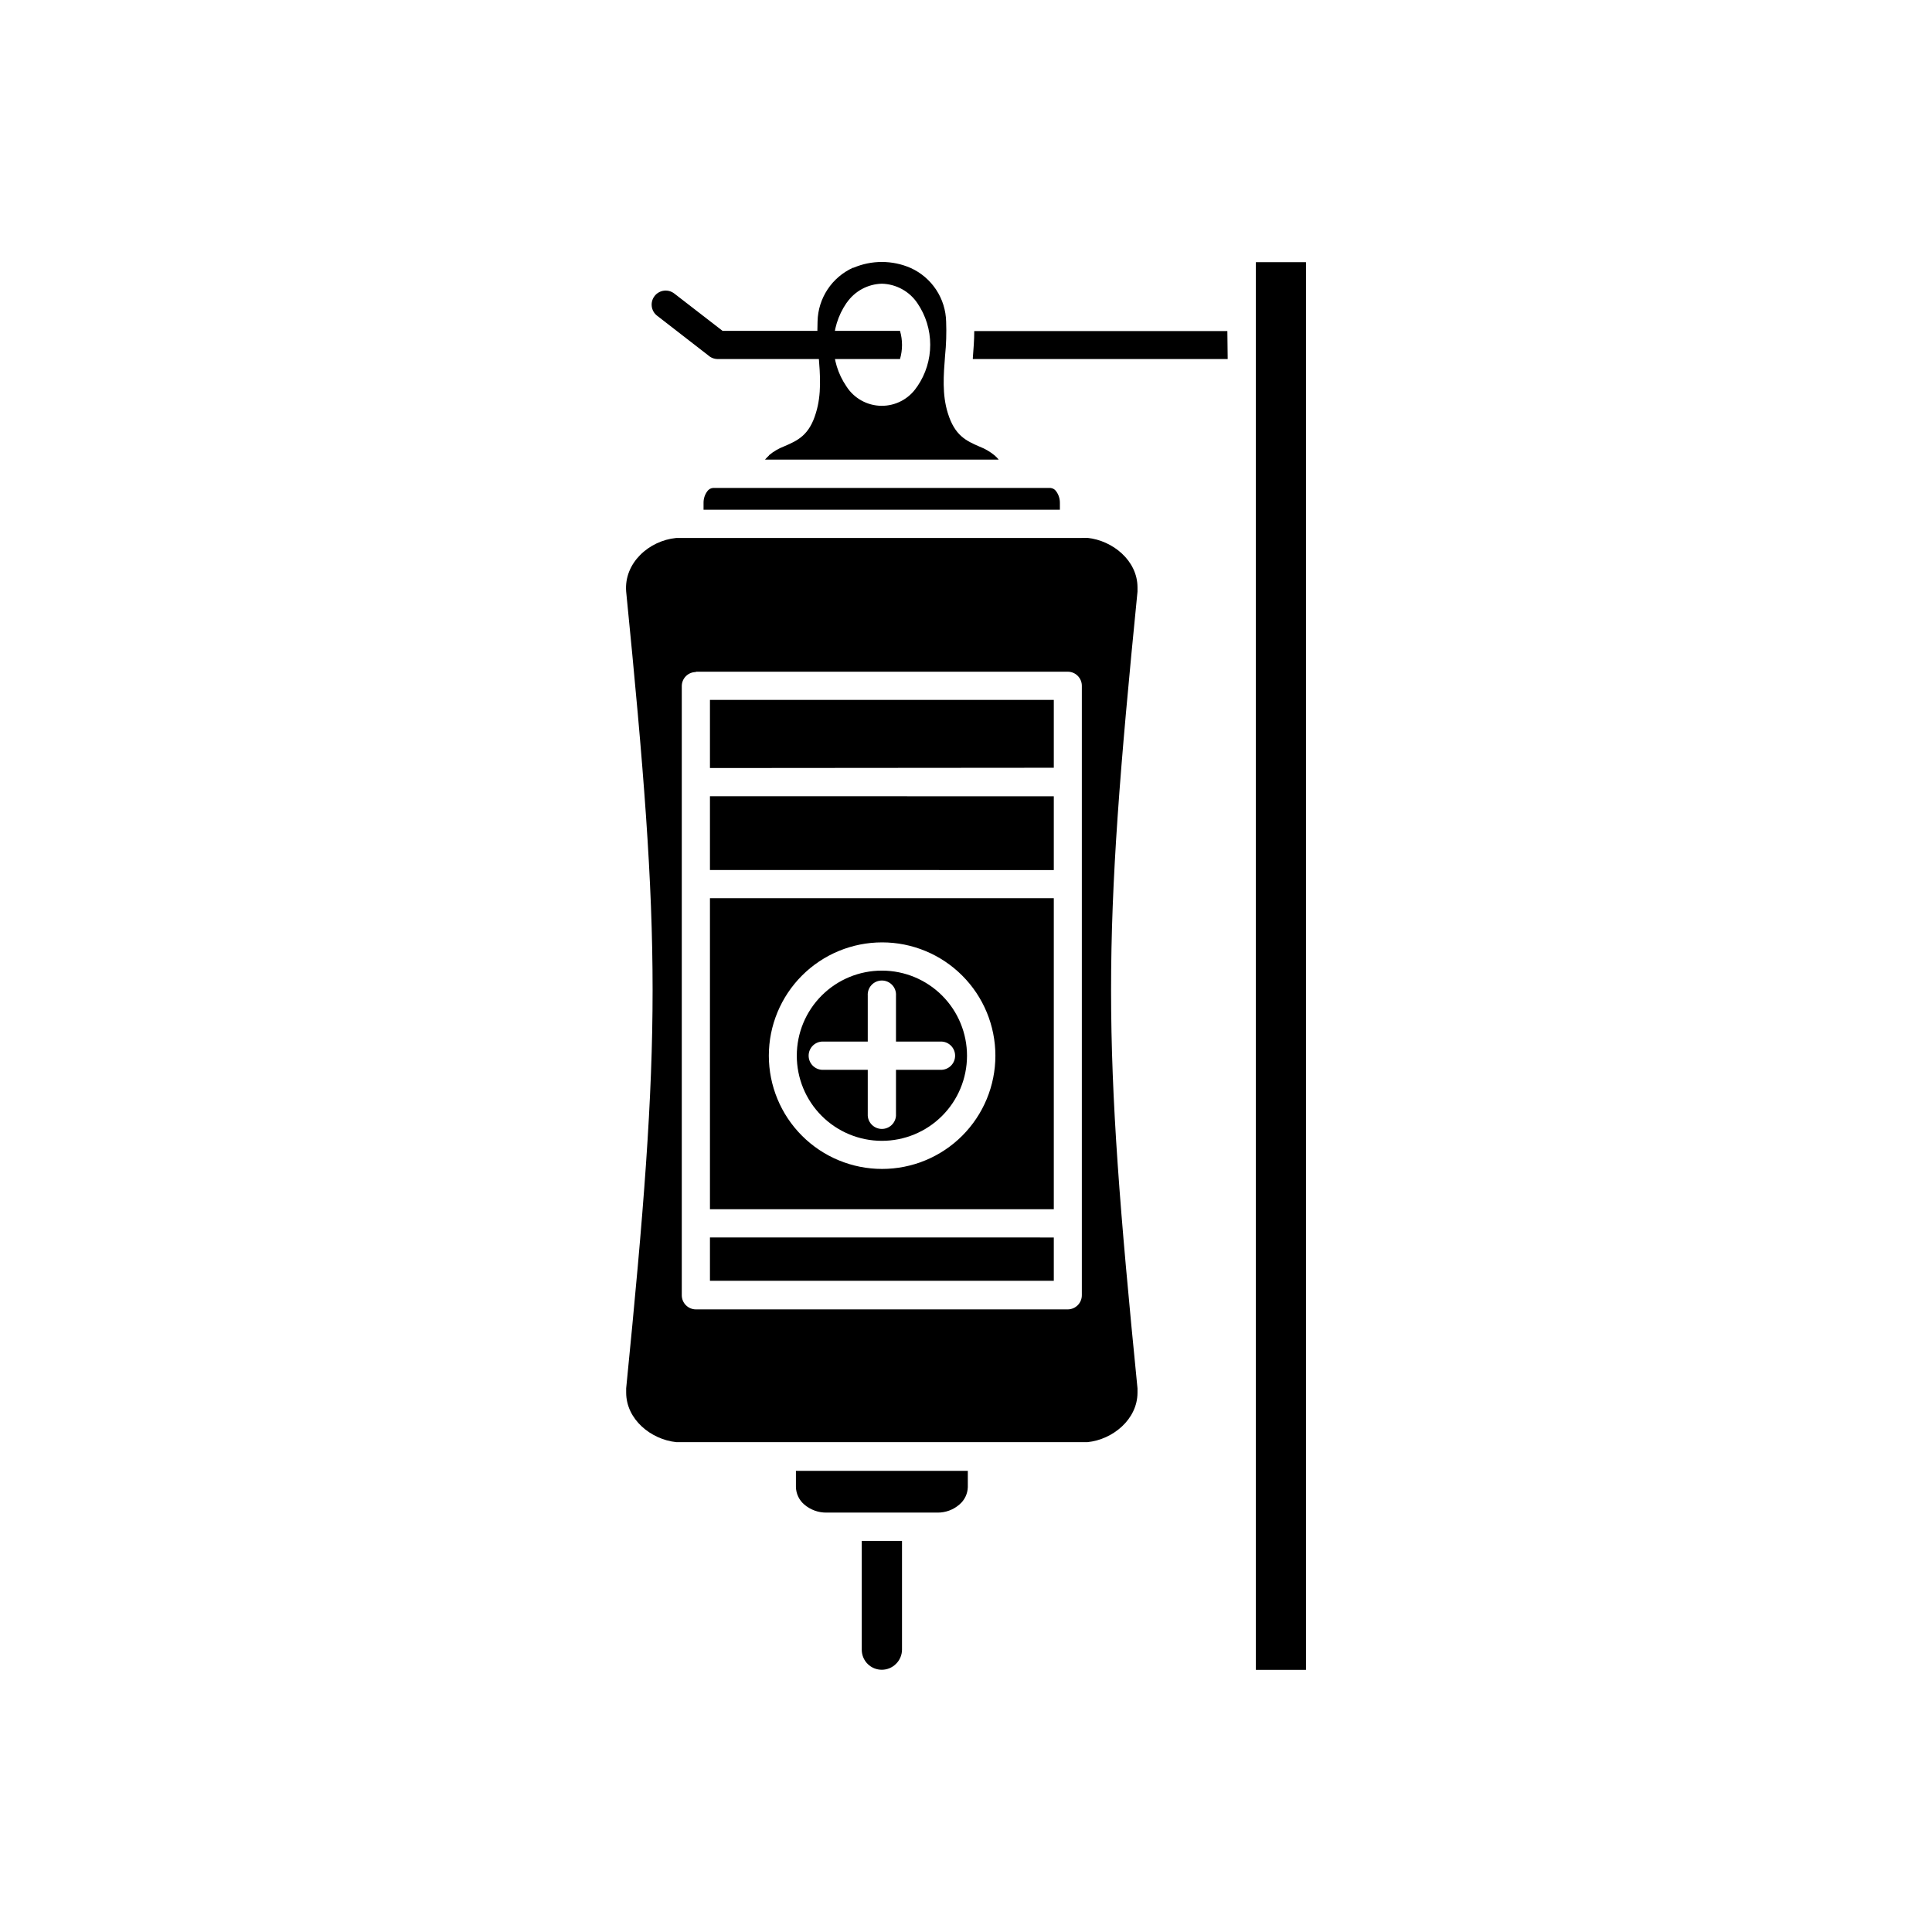 <?xml version="1.0" encoding="UTF-8"?>
<!-- Uploaded to: SVG Repo, www.svgrepo.com, Generator: SVG Repo Mixer Tools -->
<svg fill="#000000" width="800px" height="800px" version="1.1" viewBox="144 144 512 512" xmlns="http://www.w3.org/2000/svg">
 <g>
  <path d="m430.7 286.57h-106.04-1.477c-7.199 0.711-13.863 6.629-13.242 14.219 4.676 47.027 7.004 76.426 7.004 105.57s-2.328 58.547-7.004 105.57v1.121c0 7.109 6.578 12.441 13.277 13.133h1.477l106 0.004h1.477c6.699-0.656 13.277-6.043 13.277-13.133v-1.121c-4.676-47.027-7.004-76.336-7.004-105.57s2.328-58.547 7.004-105.57v-1.121c0-7.109-6.578-12.441-13.277-13.133h-1.477zm-102.29 35.441h98.59c1 0.008 1.953 0.418 2.648 1.137 0.695 0.719 1.074 1.688 1.051 2.684v161.42c0 2.062-1.672 3.738-3.734 3.75h-98.555c-2.062-0.012-3.731-1.688-3.731-3.75v-161.42c0-0.988 0.391-1.938 1.09-2.637 0.703-0.703 1.652-1.094 2.641-1.094zm33.379 105.5c-1.965-0.137-3.492-1.77-3.492-3.742 0-1.969 1.527-3.606 3.492-3.738h12.176v-12.176c-0.07-1.039 0.289-2.059 1-2.816 0.707-0.762 1.703-1.191 2.742-1.191s2.031 0.43 2.738 1.191c0.711 0.758 1.074 1.777 1 2.816v12.176h12.176c1.969 0.133 3.492 1.77 3.492 3.738 0 1.973-1.523 3.606-3.492 3.742h-12.176v12.176c-0.133 1.965-1.77 3.492-3.738 3.492-1.973 0-3.606-1.527-3.742-3.492v-12.176zm15.996-33.77c7.961 0.004 15.594 3.172 21.219 8.805 5.629 5.629 8.785 13.266 8.785 21.227-0.004 7.961-3.172 15.594-8.801 21.223-5.629 5.625-13.266 8.785-21.227 8.785-7.961 0-15.594-3.164-21.223-8.793-5.629-5.633-8.789-13.266-8.789-21.227 0-7.965 3.164-15.602 8.797-21.234 5.633-5.629 13.273-8.789 21.238-8.785zm0 7.484c5.981 0.016 11.707 2.41 15.922 6.648s6.574 9.98 6.562 15.957c-0.016 5.981-2.402 11.707-6.637 15.926-4.238 4.223-9.977 6.586-15.953 6.578-5.981-0.012-11.711-2.394-15.934-6.625-4.223-4.234-6.59-9.969-6.586-15.949 0-5.981 2.375-11.715 6.606-15.941 4.231-4.227 9.969-6.602 15.949-6.594zm-45.641 63.238v-82.434h91.125v82.434zm91.125 7.484v11.48l-91.125-0.004v-11.48zm-91.125-124.41v-18.062h91.125v17.988zm91.125 7.484v19.551l-91.125-0.004v-19.551z" fill-rule="evenodd"/>
  <path d="m424.88 279.09v-1.777c0.023-1.125-0.328-2.227-0.996-3.129-0.344-0.5-0.891-0.816-1.492-0.871h-89.457c-0.602 0.055-1.148 0.371-1.492 0.871-0.668 0.902-1.02 2.004-0.996 3.129v1.777z" fill-rule="evenodd"/>
  <path d="m347.78 264.72c-0.375 0.34-0.723 0.703-1.051 1.086h61.941c-0.32-0.387-0.672-0.75-1.047-1.086-1.207-1.004-2.57-1.801-4.035-2.363-3.555-1.547-6.559-2.898-8.406-8.887-1.527-4.922-1.137-9.988-0.73-15.18 0.305-3.004 0.402-6.027 0.285-9.047-0.066-3.012-0.98-5.945-2.641-8.461-1.664-2.516-4-4.512-6.746-5.758-2.406-1.055-5.012-1.602-7.641-1.598-2.586-0.004-5.141 0.516-7.519 1.527h-0.141c-2.746 1.246-5.082 3.242-6.742 5.758s-2.578 5.449-2.644 8.461c-0.113 3.019-0.02 6.043 0.285 9.047 0.41 5.191 0.801 10.254-0.711 15.18-1.777 6.023-4.922 7.375-8.426 8.887-1.465 0.562-2.828 1.359-4.031 2.363zm29.93-45.535c3.793 0.098 7.301 2.023 9.418 5.172 2.211 3.246 3.391 7.078 3.391 11.004 0 3.922-1.18 7.758-3.391 11l-0.18 0.23h0.004c-2.09 3.137-5.625 5-9.395 4.953-3.766-0.047-7.254-1.996-9.27-5.184-2.207-3.242-3.387-7.078-3.387-11 0-3.926 1.18-7.758 3.387-11.004l0.18-0.23c2.125-3.016 5.551-4.848 9.242-4.941z" fill-rule="evenodd"/>
  <path d="m400.48 538.1v-4.316h-45.551v4.285-0.004c0.039 1.789 0.84 3.481 2.203 4.641 1.629 1.402 3.715 2.168 5.863 2.148h29.418c2.148 0.031 4.231-0.734 5.848-2.148 1.363-1.148 2.172-2.824 2.219-4.606z" fill-rule="evenodd"/>
  <path d="m383.04 581.2v-28.844h-10.664v28.848-0.004c0 1.406 0.555 2.754 1.547 3.75 2.078 2.07 5.438 2.07 7.516 0 1.012-0.988 1.586-2.336 1.602-3.75z" fill-rule="evenodd"/>
  <path d="m382.51 239.15h-48.289c-0.926 0.004-1.82-0.34-2.508-0.961l-13.578-10.523c-1.625-1.254-1.922-3.59-0.664-5.215 1.254-1.625 3.59-1.922 5.215-0.668l12.797 9.898h47.027v0.004c0.711 2.438 0.711 5.027 0 7.465z" fill-rule="evenodd"/>
  <path d="m469.35 239.15h-67.539v-0.301c0.18-2.348 0.375-4.727 0.375-7.109h67.078z" fill-rule="evenodd"/>
  <path d="m476.82 213.48h13.277v373.05h-13.277z"/>
 </g>
</svg>